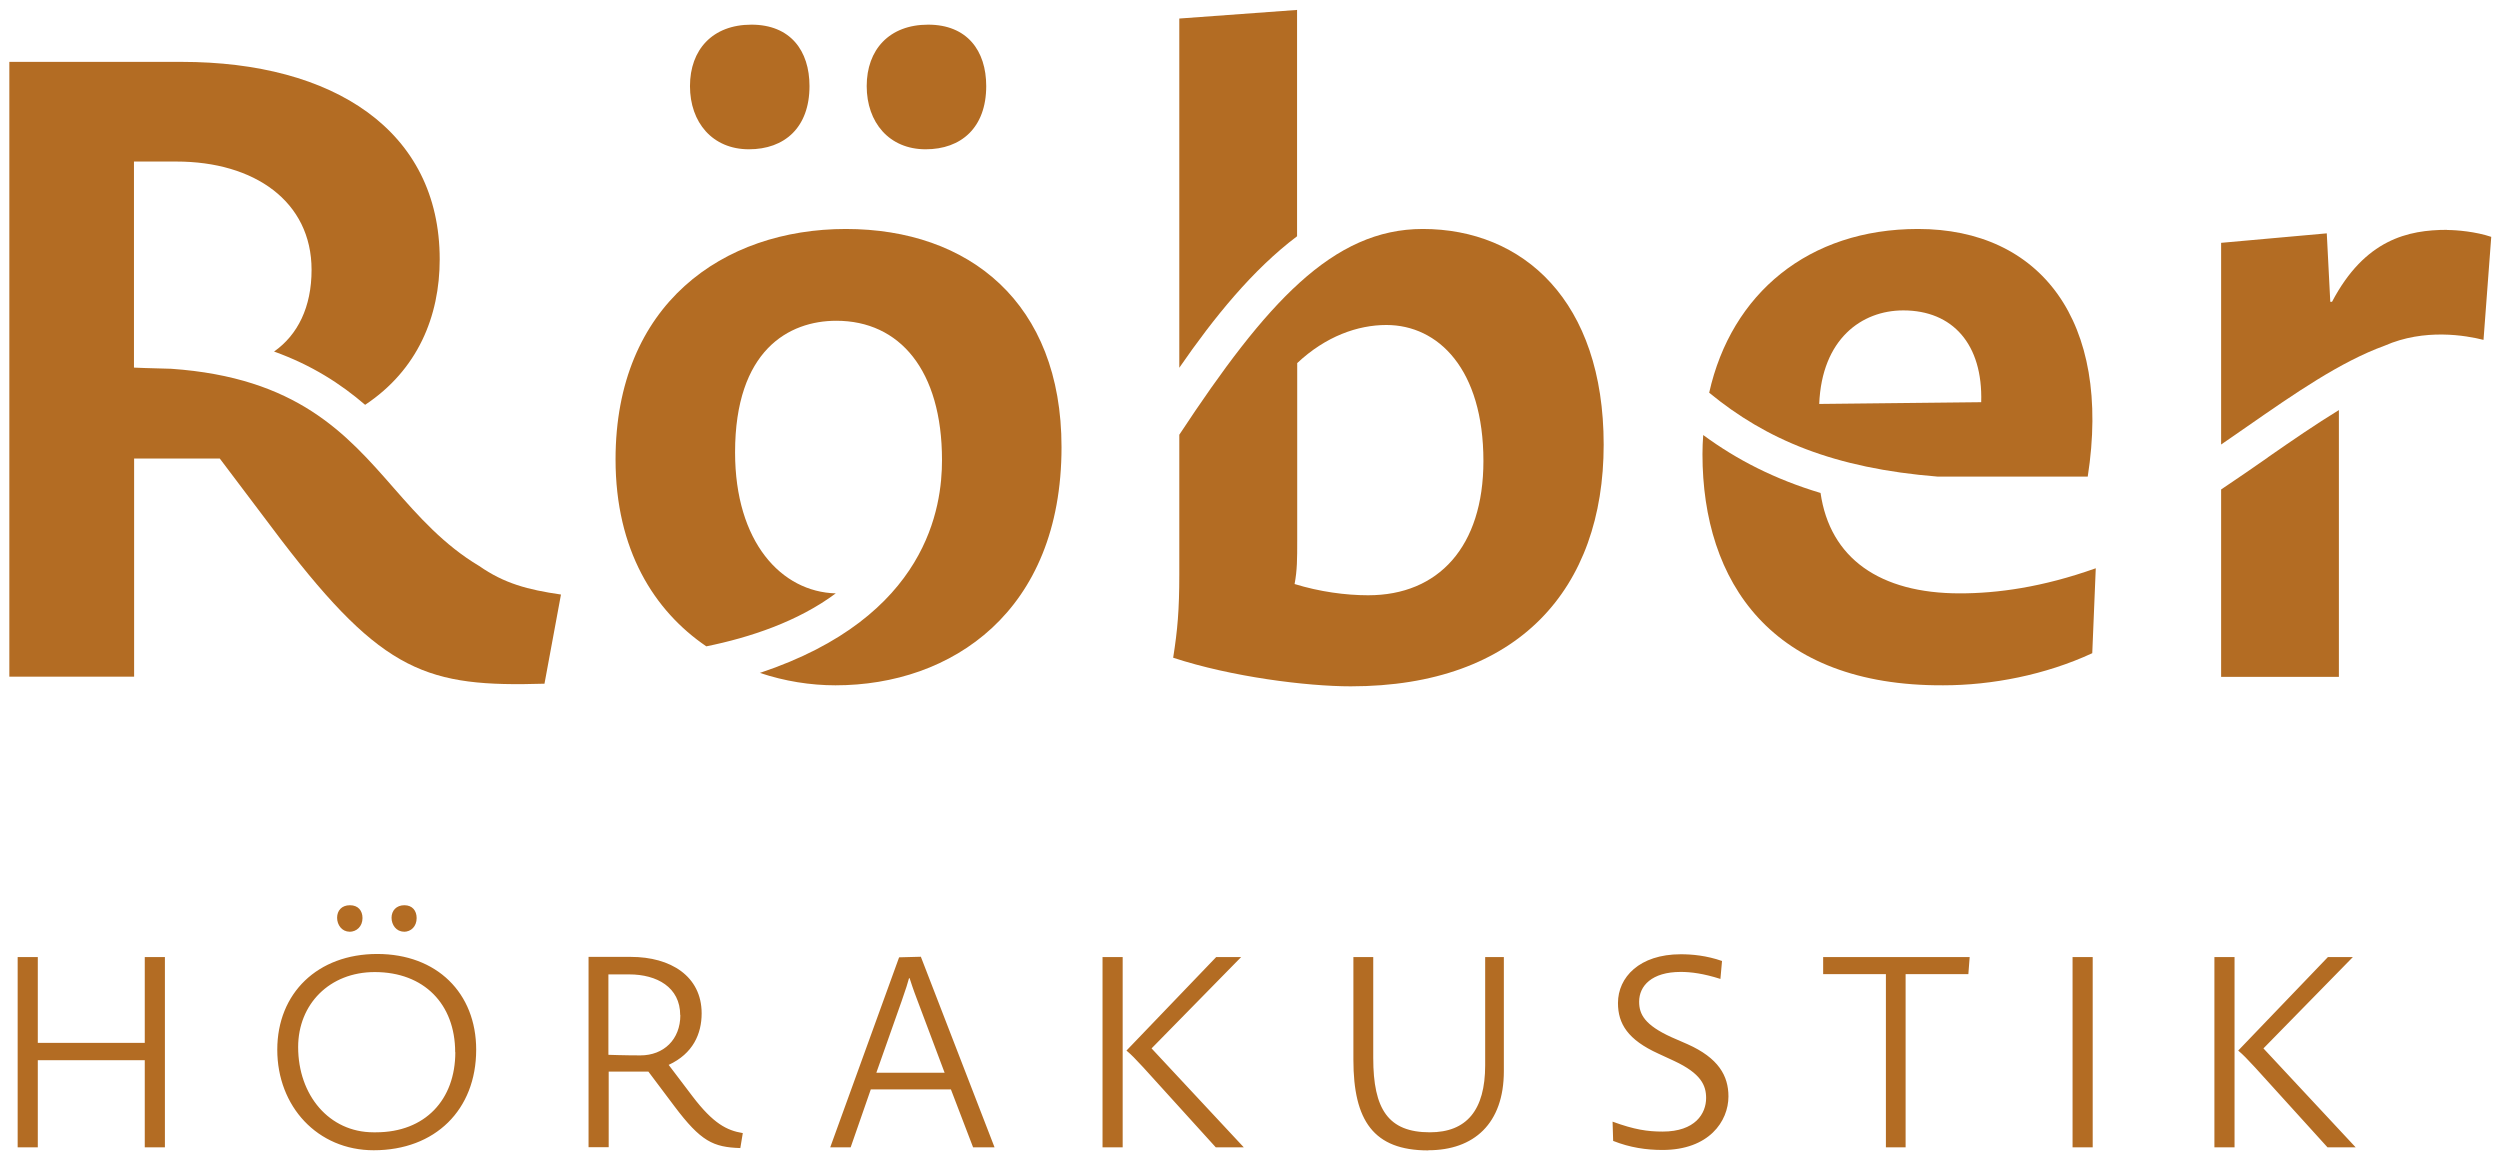 <?xml version="1.0" encoding="UTF-8"?><svg id="Ebene_1" xmlns="http://www.w3.org/2000/svg" viewBox="0 0 171.31 79.54"><defs><style>.cls-1{fill:#b36c23;}</style></defs><path class="cls-1" d="M51.32,10.23c2.43,0,4.15-1.48,4.15-4.33,0-2.43-1.31-4.21-3.98-4.21s-4.21,1.72-4.21,4.21,1.54,4.33,4.04,4.33h0Z"/><path class="cls-1" d="M63.43,10.23c2.43,0,4.15-1.48,4.15-4.33,0-2.43-1.31-4.21-3.98-4.21s-4.21,1.72-4.21,4.21,1.54,4.33,4.04,4.33h0Z"/><path class="cls-1" d="M88.88,16.19c0-.21,0-15.51,0-15.51l-8.07.59v23.93c2.38-3.45,5.04-6.73,8.07-9.01h0Z"/><path class="cls-1" d="M132.79,32.66h10.27c1.66-10.68-3.26-16.97-11.63-16.97-7.5,0-12.79,4.42-14.31,11.22,3.9,3.21,8.54,5.18,15.67,5.75h0ZM130.42,21.27c3.38,0,5.46,2.31,5.34,6.29l-11.1.12c.18-4.45,2.91-6.41,5.76-6.41h0Z"/><path class="cls-1" d="M124.75,33.78c-3.13-.94-5.73-2.27-8.04-3.97-.03.43-.05.86-.05,1.31,0,8.78,4.75,15.9,16.5,15.84,3.32,0,7-.71,10.21-2.2l.24-5.82c-3.68,1.31-6.76,1.72-9.32,1.72-5.48,0-8.9-2.41-9.54-6.89h0Z"/><path class="cls-1" d="M26.99,33.45c-3.26-3.73-6.64-7.58-15.26-8.18-1.42-.03-2.55-.08-2.55-.08v-14.12h2.91c5.34,0,9.26,2.73,9.26,7.42,0,2.56-.95,4.46-2.57,5.6,2.59.93,4.58,2.22,6.24,3.65,3.6-2.39,5.11-6.06,5.11-9.97,0-8.84-7.3-13.53-17.68-13.53H.64v42.13h8.55v-14.95h5.87l4.21,5.58c7,9.14,10.03,10.09,18.04,9.85l1.13-6.11c-2.28-.33-3.89-.76-5.61-1.96-2.4-1.43-4.14-3.39-5.84-5.33h0Z"/><path class="cls-1" d="M155.41,31.34c-1.04.72-2.11,1.47-3.21,2.2v12.84h8.07v-18.28c-1.57.96-3.2,2.08-4.87,3.24h0Z"/><path class="cls-1" d="M97.49,15.69c-6.16,0-10.72,5.06-16.68,14.1v9.58c0,2.43-.12,3.8-.42,5.7,3.98,1.31,9.14,1.96,12.17,1.96,11.51,0,17.33-6.71,17.33-16.56s-5.52-14.78-12.4-14.78h0ZM93.75,40.79c-1.54,0-3.32-.24-5.04-.77.18-.95.18-1.72.18-2.97v-12.17c1.96-1.84,4.15-2.61,6.11-2.61,3.56,0,6.65,3.03,6.65,9.32,0,5.88-3.09,9.2-7.89,9.2h0Z"/><path class="cls-1" d="M57.97,15.69c-8.43,0-15.79,5.16-15.79,15.79,0,6.21,2.65,10.38,6.22,12.81,3-.61,6.28-1.7,8.87-3.63-3.73-.1-6.9-3.52-6.9-9.66,0-7,3.68-9.02,6.94-9.02,4.33,0,7.24,3.38,7.24,9.55,0,3.16-.95,10.74-12.48,14.58,1.7.57,3.47.85,5.18.85,7.95,0,15.49-5.04,15.49-16.32,0-9.91-6.35-14.95-14.78-14.95h0Z"/><path class="cls-1" d="M167.69,15.75c-2.67,0-5.64.65-7.89,4.93h-.12l-.24-4.69-7.24.65v13.82c.59-.41,1.18-.81,1.75-1.21,3.28-2.28,6.42-4.46,9.45-5.56,2.74-1.21,5.59-.7,6.78-.4l.53-7.06c-1.07-.36-2.37-.47-3.03-.47h0Z"/><path class="cls-1" d="M11.3,78.62v-13.04h-1.38v5.88H2.59v-5.88h-1.38v13.04h1.38v-5.97h7.33v5.97h1.38ZM23.94,63.85c.5,0,.9-.37.9-.94,0-.5-.29-.88-.86-.88s-.88.37-.88.86.33.95.84.95h0ZM27.67,63.85c.5,0,.88-.37.88-.94,0-.5-.29-.88-.84-.88s-.88.37-.88.86.33.95.84.95h0ZM32.63,71.93c0-3.89-2.7-6.56-6.78-6.56s-6.85,2.68-6.85,6.56,2.75,6.89,6.61,6.89c4.21,0,7.02-2.77,7.02-6.89h0ZM31.2,72.1c0,3.25-2.06,5.49-5.44,5.49h-.17c-3.03,0-5.16-2.54-5.16-5.84,0-2.94,2.15-5.14,5.25-5.14,3.38,0,5.51,2.2,5.51,5.49h0ZM50.88,77.64c-1.07-.18-2-.64-3.43-2.52l-1.63-2.15c1.67-.77,2.26-2.13,2.26-3.53,0-2.55-2.13-3.87-4.85-3.87h-2.9v13.04h1.38v-5.18h2.72l1.78,2.37c1.82,2.42,2.66,2.81,4.52,2.87l.17-1.03h0ZM46.62,69.56c0,1.67-1.14,2.76-2.74,2.76-1.08,0-2.19-.04-2.19-.04v-5.51h1.43c1.89,0,3.49.88,3.49,2.79h0ZM58.29,78.62l1.38-3.97h5.49l1.52,3.97h1.47l-5.05-13.06-1.49.04-4.72,13.02h1.4ZM61.78,68.61c.31-.88.42-1.25.51-1.58h.04c.11.33.22.7.55,1.56l1.85,4.92h-4.68l1.73-4.9h0ZM76.93,78.62v-13.04h-1.38v13.04h1.38ZM85.23,78.62l-6.32-6.78,6.14-6.26h-1.71l-6.15,6.41c.39.33.55.51,1.16,1.16l4.96,5.47h1.93ZM97.87,78.82c3.12,0,5.18-1.82,5.18-5.42v-7.82h-1.28v7.42c0,3.07-1.27,4.59-3.79,4.59-2.85,0-3.88-1.58-3.88-5.09v-6.92h-1.36v7.04c0,4.17,1.38,6.21,5.12,6.21h0ZM113.92,78.8c3.18,0,4.52-1.96,4.52-3.67,0-1.41-.68-2.63-2.81-3.58l-1.1-.48c-1.82-.83-2.21-1.56-2.21-2.43,0-1.08.86-2.04,2.85-2.04.7,0,1.56.11,2.72.48l.11-1.23c-1.06-.37-2.04-.46-2.83-.46-2.83,0-4.3,1.58-4.3,3.34,0,1.43.68,2.52,2.77,3.47l1.08.5c1.84.86,2.19,1.67,2.19,2.54,0,1.07-.75,2.3-2.98,2.3-1.03,0-1.93-.13-3.43-.68l.04,1.32c1.16.46,2.28.62,3.38.62h0ZM130.58,78.62v-11.87h4.3l.09-1.17h-10.04v1.17h4.3v11.87h1.36ZM143.4,78.62v-13.04h-1.38v13.04h1.38ZM153.12,78.62v-13.04h-1.38v13.04h1.38ZM161.42,78.62l-6.32-6.78,6.13-6.26h-1.71l-6.15,6.41c.39.33.55.51,1.16,1.16l4.96,5.47h1.93Z"/></svg>